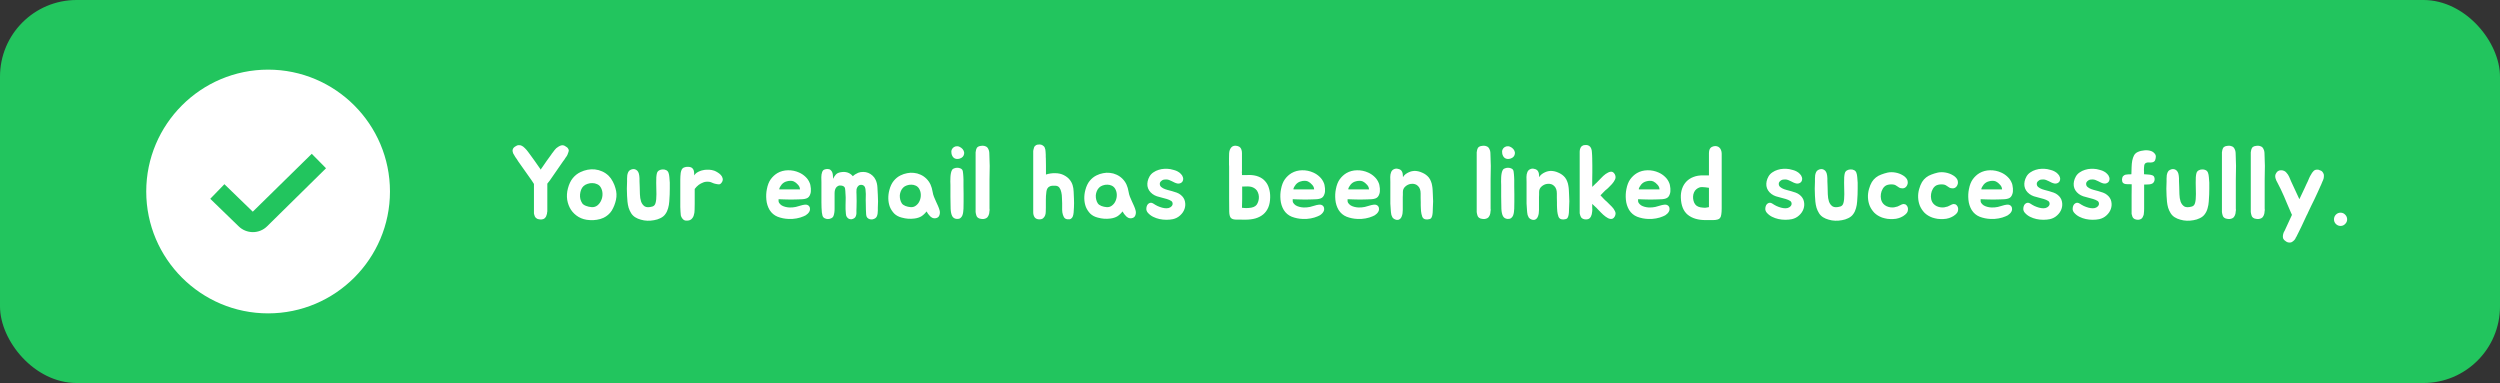 <svg xmlns="http://www.w3.org/2000/svg" width="359" height="55" viewBox="0 0 359 55" fill="none"><rect x="0" y="0" width="359" height="55" fill="#333333" stroke="none"/><rect width="359" height="55" rx="11" fill="#22C55E"></rect><g clip-path="url(#clip0_8437_1236)"><path d="M38.5 10C28.85 10 21 17.85 21 27.5C21 37.15 28.85 45 38.5 45C48.15 45 56 37.15 56 27.5C56 17.85 48.15 10 38.5 10ZM38.367 32.486C37.803 33.05 37.061 33.332 36.315 33.332C35.57 33.332 34.821 33.047 34.25 32.479L30.193 28.547L32.225 26.451L36.298 30.399L44.769 22.085L46.817 24.163L38.367 32.486Z" fill="white"></path></g><path d="M81.67 21.525C81.68 21.575 81.68 21.625 81.67 21.675C81.67 21.725 81.655 21.78 81.625 21.84C81.585 21.98 81.54 22.105 81.49 22.215C81.43 22.355 81.355 22.475 81.265 22.575C81.225 22.635 81.185 22.695 81.145 22.755C81.115 22.805 81.085 22.855 81.055 22.905L80.86 23.16L78.94 25.935L78.595 26.37V30.36C78.575 30.41 78.565 30.46 78.565 30.51C78.565 30.56 78.56 30.615 78.55 30.675C78.53 30.725 78.515 30.775 78.505 30.825C78.495 30.865 78.48 30.91 78.46 30.96C78.44 31 78.43 31.03 78.43 31.05C78.42 31.07 78.41 31.085 78.4 31.095C78.4 31.105 78.395 31.12 78.385 31.14C78.325 31.24 78.24 31.33 78.13 31.41C77.91 31.52 77.66 31.545 77.38 31.485C77.22 31.465 77.1 31.415 77.02 31.335C76.97 31.305 76.93 31.27 76.9 31.23C76.87 31.19 76.84 31.145 76.81 31.095C76.79 31.035 76.77 30.98 76.75 30.93C76.73 30.88 76.715 30.83 76.705 30.78C76.685 30.73 76.675 30.685 76.675 30.645C76.675 30.595 76.675 30.55 76.675 30.51V26.415L76.345 25.905L74.395 23.145L74.23 22.875C74.17 22.785 74.095 22.68 74.005 22.56C73.925 22.45 73.855 22.33 73.795 22.2C73.755 22.14 73.72 22.08 73.69 22.02C73.67 21.95 73.65 21.88 73.63 21.81C73.6 21.71 73.595 21.61 73.615 21.51C73.645 21.38 73.705 21.27 73.795 21.18C73.895 21.09 74 21.02 74.11 20.97C74.25 20.87 74.41 20.83 74.59 20.85C74.7 20.85 74.795 20.87 74.875 20.91C74.955 20.95 75.035 20.995 75.115 21.045C75.205 21.115 75.29 21.19 75.37 21.27C75.46 21.35 75.54 21.435 75.61 21.525C75.69 21.625 75.765 21.72 75.835 21.81C75.905 21.89 75.975 21.985 76.045 22.095L76.09 22.155C76.33 22.475 76.555 22.785 76.765 23.085C76.975 23.375 77.195 23.69 77.425 24.03C77.445 24.05 77.475 24.09 77.515 24.15C77.555 24.21 77.6 24.28 77.65 24.36C77.69 24.29 77.725 24.23 77.755 24.18C77.795 24.12 77.825 24.08 77.845 24.06C78.075 23.72 78.295 23.4 78.505 23.1C78.715 22.8 78.94 22.49 79.18 22.17L79.21 22.11C79.29 22.02 79.36 21.93 79.42 21.84C79.49 21.74 79.565 21.64 79.645 21.54C79.775 21.36 79.95 21.205 80.17 21.075C80.33 20.965 80.495 20.895 80.665 20.865C80.855 20.845 81.02 20.885 81.16 20.985C81.22 21.025 81.275 21.06 81.325 21.09C81.385 21.12 81.435 21.155 81.475 21.195C81.555 21.285 81.62 21.395 81.67 21.525ZM83.34 24.72C83.67 24.56 84.015 24.445 84.375 24.375C84.735 24.305 85.09 24.29 85.44 24.33C85.8 24.37 86.145 24.465 86.475 24.615C86.815 24.765 87.125 24.975 87.405 25.245C87.635 25.475 87.835 25.755 88.005 26.085C88.175 26.405 88.3 26.72 88.38 27.03C88.55 27.58 88.575 28.135 88.455 28.695C88.335 29.255 88.13 29.775 87.84 30.255C87.7 30.475 87.525 30.675 87.315 30.855C87.115 31.025 86.9 31.165 86.67 31.275C86.37 31.415 86.045 31.51 85.695 31.56C85.345 31.62 85.005 31.635 84.675 31.605C84.075 31.575 83.545 31.425 83.085 31.155C82.635 30.885 82.27 30.54 81.99 30.12C81.72 29.7 81.54 29.225 81.45 28.695C81.37 28.155 81.405 27.605 81.555 27.045C81.715 26.445 81.945 25.96 82.245 25.59C82.555 25.21 82.92 24.92 83.34 24.72ZM83.79 26.73C83.64 26.87 83.525 27.045 83.445 27.255C83.365 27.465 83.315 27.685 83.295 27.915C83.275 28.135 83.29 28.36 83.34 28.59C83.4 28.81 83.49 29.01 83.61 29.19C83.71 29.34 83.89 29.465 84.15 29.565C84.41 29.665 84.68 29.725 84.96 29.745C85.28 29.765 85.56 29.68 85.8 29.49C86.04 29.29 86.22 29.045 86.34 28.755C86.47 28.465 86.53 28.15 86.52 27.81C86.51 27.47 86.42 27.16 86.25 26.88C86.13 26.68 85.96 26.535 85.74 26.445C85.53 26.345 85.305 26.295 85.065 26.295C84.835 26.285 84.605 26.32 84.375 26.4C84.145 26.47 83.95 26.58 83.79 26.73ZM96.167 27.93C96.147 28.26 96.127 28.595 96.107 28.935C96.087 29.265 96.032 29.585 95.942 29.895C95.862 30.205 95.732 30.485 95.552 30.735C95.382 30.985 95.137 31.185 94.817 31.335C94.537 31.475 94.237 31.57 93.917 31.62C93.597 31.68 93.277 31.705 92.957 31.695C92.637 31.685 92.327 31.635 92.027 31.545C91.727 31.465 91.457 31.35 91.217 31.2C90.977 31.05 90.782 30.855 90.632 30.615C90.482 30.375 90.362 30.115 90.272 29.835C90.192 29.555 90.137 29.265 90.107 28.965C90.077 28.665 90.057 28.385 90.047 28.125C90.007 27.435 90.007 26.755 90.047 26.085C90.047 25.955 90.047 25.81 90.047 25.65C90.047 25.48 90.057 25.315 90.077 25.155C90.107 24.995 90.152 24.85 90.212 24.72C90.272 24.58 90.372 24.475 90.512 24.405C90.812 24.245 91.087 24.235 91.337 24.375C91.597 24.515 91.752 24.805 91.802 25.245C91.832 25.475 91.842 25.73 91.832 26.01C91.832 26.29 91.842 26.545 91.862 26.775C91.872 27.115 91.882 27.485 91.892 27.885C91.902 28.275 91.957 28.625 92.057 28.935C92.167 29.245 92.342 29.48 92.582 29.64C92.832 29.79 93.202 29.795 93.692 29.655C93.922 29.585 94.072 29.41 94.142 29.13C94.222 28.85 94.262 28.435 94.262 27.885C94.262 27.645 94.257 27.38 94.247 27.09C94.237 26.8 94.232 26.515 94.232 26.235C94.232 25.945 94.237 25.68 94.247 25.44C94.267 25.19 94.297 25 94.337 24.87C94.387 24.69 94.492 24.555 94.652 24.465C94.812 24.375 94.982 24.33 95.162 24.33C95.342 24.32 95.512 24.355 95.672 24.435C95.832 24.515 95.942 24.645 96.002 24.825C96.062 24.985 96.102 25.19 96.122 25.44C96.152 25.68 96.172 25.945 96.182 26.235C96.192 26.515 96.192 26.805 96.182 27.105C96.182 27.395 96.177 27.67 96.167 27.93ZM97.69 26.19C97.69 26.07 97.69 25.935 97.69 25.785C97.69 25.625 97.695 25.465 97.705 25.305C97.715 25.135 97.73 24.975 97.75 24.825C97.78 24.665 97.82 24.525 97.87 24.405C97.95 24.225 98.075 24.105 98.245 24.045C98.415 23.975 98.6 23.945 98.8 23.955C99.01 23.955 99.175 23.99 99.295 24.06C99.415 24.13 99.505 24.225 99.565 24.345C99.625 24.455 99.66 24.585 99.67 24.735C99.69 24.875 99.7 25.025 99.7 25.185C99.79 25.025 99.91 24.895 100.06 24.795C100.22 24.695 100.38 24.615 100.54 24.555C100.7 24.495 100.845 24.455 100.975 24.435C101.105 24.405 101.18 24.39 101.2 24.39C101.45 24.37 101.675 24.365 101.875 24.375C102.085 24.385 102.315 24.43 102.565 24.51C102.725 24.57 102.89 24.655 103.06 24.765C103.23 24.865 103.38 24.985 103.51 25.125C103.64 25.265 103.725 25.42 103.765 25.59C103.815 25.75 103.795 25.92 103.705 26.1C103.565 26.35 103.41 26.475 103.24 26.475C103.07 26.465 102.885 26.435 102.685 26.385C102.575 26.365 102.445 26.32 102.295 26.25C102.145 26.18 102.015 26.135 101.905 26.115C101.565 26.065 101.265 26.09 101.005 26.19C100.745 26.29 100.52 26.41 100.33 26.55C100.11 26.72 99.92 26.915 99.76 27.135V29.295C99.76 29.565 99.755 29.845 99.745 30.135C99.745 30.425 99.705 30.69 99.625 30.93C99.555 31.16 99.43 31.35 99.25 31.5C99.08 31.64 98.83 31.7 98.5 31.68C98.32 31.67 98.16 31.585 98.02 31.425C97.88 31.255 97.795 31.09 97.765 30.93C97.745 30.78 97.73 30.6 97.72 30.39C97.71 30.18 97.7 29.96 97.69 29.73C97.69 29.5 97.69 29.27 97.69 29.04C97.69 28.8 97.69 28.58 97.69 28.38V26.19ZM115.239 29.445C115.359 29.415 115.479 29.395 115.599 29.385C115.729 29.375 115.844 29.39 115.944 29.43C116.054 29.47 116.144 29.54 116.214 29.64C116.284 29.73 116.319 29.86 116.319 30.03C116.319 30.15 116.289 30.265 116.229 30.375C116.169 30.485 116.094 30.585 116.004 30.675C115.914 30.765 115.814 30.845 115.704 30.915C115.594 30.975 115.489 31.025 115.389 31.065C115.099 31.195 114.764 31.295 114.384 31.365C114.014 31.435 113.629 31.46 113.229 31.44C112.689 31.42 112.169 31.315 111.669 31.125C111.179 30.925 110.794 30.6 110.514 30.15C110.254 29.71 110.099 29.22 110.049 28.68C109.999 28.14 110.024 27.63 110.124 27.15C110.234 26.57 110.419 26.1 110.679 25.74C110.949 25.37 111.269 25.075 111.639 24.855C112.089 24.595 112.594 24.46 113.154 24.45C113.714 24.44 114.249 24.55 114.759 24.78C115.099 24.93 115.404 25.135 115.674 25.395C115.944 25.645 116.149 25.95 116.289 26.31C116.329 26.4 116.359 26.51 116.379 26.64C116.409 26.77 116.429 26.91 116.439 27.06C116.449 27.2 116.449 27.34 116.439 27.48C116.429 27.62 116.404 27.745 116.364 27.855C116.304 28.035 116.229 28.175 116.139 28.275C116.049 28.375 115.934 28.45 115.794 28.5C115.654 28.55 115.484 28.585 115.284 28.605C115.094 28.615 114.864 28.625 114.594 28.635C114.354 28.645 114.129 28.65 113.919 28.65C113.709 28.65 113.494 28.65 113.274 28.65C113.054 28.64 112.824 28.635 112.584 28.635C112.354 28.625 112.094 28.615 111.804 28.605C111.774 28.805 111.799 28.98 111.879 29.13C111.969 29.27 112.089 29.39 112.239 29.49C112.389 29.58 112.559 29.65 112.749 29.7C112.939 29.75 113.124 29.78 113.304 29.79C113.644 29.81 113.969 29.785 114.279 29.715C114.589 29.635 114.909 29.545 115.239 29.445ZM114.594 26.535C114.404 26.315 114.204 26.155 113.994 26.055C113.834 25.985 113.664 25.955 113.484 25.965C113.314 25.965 113.149 25.99 112.989 26.04C112.699 26.11 112.454 26.26 112.254 26.49C112.234 26.51 112.199 26.56 112.149 26.64C112.099 26.71 112.049 26.785 111.999 26.865C111.959 26.945 111.929 27.02 111.909 27.09C111.889 27.16 111.899 27.195 111.939 27.195H114.879C114.869 27.055 114.844 26.94 114.804 26.85C114.764 26.75 114.694 26.645 114.594 26.535ZM126.057 28.005C126.077 28.325 126.087 28.63 126.087 28.92C126.087 29.2 126.077 29.5 126.057 29.82C126.057 29.94 126.057 30.075 126.057 30.225C126.057 30.375 126.047 30.52 126.027 30.66C126.007 30.8 125.972 30.93 125.922 31.05C125.872 31.17 125.797 31.265 125.697 31.335C125.577 31.415 125.442 31.47 125.292 31.5C125.142 31.52 125.002 31.51 124.872 31.47C124.742 31.43 124.627 31.355 124.527 31.245C124.437 31.135 124.387 30.98 124.377 30.78C124.347 30.32 124.332 29.86 124.332 29.4C124.332 29.17 124.327 28.95 124.317 28.74C124.317 28.53 124.322 28.235 124.332 27.855C124.332 27.665 124.317 27.45 124.287 27.21C124.257 26.96 124.182 26.785 124.062 26.685C123.972 26.605 123.872 26.56 123.762 26.55C123.652 26.53 123.542 26.54 123.432 26.58C123.332 26.62 123.242 26.695 123.162 26.805C123.082 26.905 123.027 27.035 122.997 27.195C122.997 27.325 122.992 27.46 122.982 27.6C122.982 27.73 122.987 27.855 122.997 27.975C123.007 28.295 123.012 28.6 123.012 28.89C123.012 29.17 123.007 29.47 122.997 29.79C122.987 29.92 122.982 30.06 122.982 30.21C122.992 30.36 122.992 30.51 122.982 30.66C122.972 30.8 122.942 30.93 122.892 31.05C122.852 31.17 122.777 31.265 122.667 31.335C122.547 31.415 122.417 31.465 122.277 31.485C122.147 31.495 122.022 31.475 121.902 31.425C121.792 31.365 121.692 31.275 121.602 31.155C121.522 31.035 121.477 30.875 121.467 30.675C121.447 30.445 121.432 30.235 121.422 30.045C121.422 29.845 121.422 29.635 121.422 29.415C121.422 29.185 121.427 28.95 121.437 28.71C121.447 28.46 121.442 28.22 121.422 27.99C121.422 27.92 121.417 27.84 121.407 27.75C121.407 27.65 121.402 27.55 121.392 27.45C121.392 27.35 121.382 27.255 121.362 27.165C121.352 27.065 121.332 26.985 121.302 26.925C121.222 26.785 121.077 26.695 120.867 26.655C120.667 26.615 120.497 26.63 120.357 26.7C120.217 26.77 120.112 26.86 120.042 26.97C119.972 27.08 119.922 27.2 119.892 27.33C119.862 27.46 119.847 27.6 119.847 27.75C119.847 27.89 119.847 28.025 119.847 28.155C119.847 28.805 119.847 29.37 119.847 29.85C119.857 30.32 119.807 30.7 119.697 30.99C119.647 31.14 119.542 31.255 119.382 31.335C119.232 31.415 119.067 31.455 118.887 31.455C118.717 31.455 118.557 31.415 118.407 31.335C118.257 31.255 118.157 31.13 118.107 30.96C118.077 30.85 118.047 30.695 118.017 30.495C117.997 30.285 117.982 30.055 117.972 29.805C117.962 29.555 117.957 29.305 117.957 29.055C117.957 28.795 117.957 28.56 117.957 28.35V26.19C117.947 25.96 117.942 25.71 117.942 25.44C117.942 25.17 117.982 24.925 118.062 24.705C118.132 24.515 118.242 24.395 118.392 24.345C118.542 24.285 118.697 24.26 118.857 24.27C119.037 24.27 119.177 24.32 119.277 24.42C119.387 24.51 119.467 24.625 119.517 24.765C119.567 24.895 119.597 25.045 119.607 25.215C119.617 25.375 119.627 25.53 119.637 25.68C119.747 25.43 119.877 25.225 120.027 25.065C120.187 24.895 120.412 24.785 120.702 24.735C121.442 24.595 122.032 24.785 122.472 25.305C122.672 25.105 122.927 24.94 123.237 24.81C123.477 24.72 123.722 24.68 123.972 24.69C124.222 24.69 124.457 24.735 124.677 24.825C124.907 24.915 125.112 25.045 125.292 25.215C125.482 25.385 125.632 25.59 125.742 25.83C125.892 26.15 125.977 26.505 125.997 26.895C126.017 27.285 126.037 27.655 126.057 28.005ZM129.318 25.185C129.618 25.035 129.933 24.93 130.263 24.87C130.593 24.8 130.918 24.785 131.238 24.825C131.568 24.855 131.883 24.94 132.183 25.08C132.483 25.21 132.763 25.4 133.023 25.65C133.283 25.91 133.483 26.195 133.623 26.505C133.763 26.815 133.863 27.16 133.923 27.54C133.963 27.8 134.028 28.04 134.118 28.26C134.208 28.48 134.303 28.7 134.403 28.92C134.513 29.14 134.613 29.36 134.703 29.58C134.803 29.8 134.883 30.03 134.943 30.27C134.993 30.5 134.973 30.725 134.883 30.945C134.803 31.155 134.633 31.285 134.373 31.335C134.223 31.365 134.078 31.355 133.938 31.305C133.808 31.245 133.688 31.165 133.578 31.065C133.468 30.955 133.368 30.84 133.278 30.72C133.198 30.59 133.123 30.47 133.053 30.36C132.823 30.66 132.573 30.895 132.303 31.065C132.033 31.225 131.708 31.33 131.328 31.38C131.008 31.42 130.703 31.43 130.413 31.41C130.123 31.39 129.813 31.335 129.483 31.245C129.053 31.135 128.698 30.945 128.418 30.675C128.148 30.395 127.938 30.075 127.788 29.715C127.648 29.345 127.573 28.95 127.563 28.53C127.553 28.11 127.603 27.695 127.713 27.285C127.853 26.745 128.063 26.305 128.343 25.965C128.623 25.625 128.948 25.365 129.318 25.185ZM129.693 26.94C129.553 27.08 129.443 27.245 129.363 27.435C129.283 27.625 129.233 27.825 129.213 28.035C129.203 28.245 129.223 28.455 129.273 28.665C129.323 28.875 129.403 29.06 129.513 29.22C129.613 29.36 129.783 29.48 130.023 29.58C130.263 29.67 130.513 29.725 130.773 29.745C131.073 29.765 131.333 29.685 131.553 29.505C131.783 29.325 131.953 29.1 132.063 28.83C132.183 28.55 132.238 28.255 132.228 27.945C132.218 27.625 132.133 27.335 131.973 27.075C131.853 26.885 131.693 26.745 131.493 26.655C131.303 26.565 131.098 26.52 130.878 26.52C130.658 26.51 130.438 26.545 130.218 26.625C130.008 26.695 129.833 26.8 129.693 26.94ZM138.357 25.815C138.357 26.095 138.357 26.41 138.357 26.76C138.367 27.11 138.372 27.475 138.372 27.855C138.372 28.225 138.372 28.595 138.372 28.965C138.372 29.325 138.367 29.66 138.357 29.97C138.347 30.12 138.332 30.285 138.312 30.465C138.292 30.635 138.252 30.795 138.192 30.945C138.132 31.095 138.037 31.22 137.907 31.32C137.787 31.41 137.622 31.45 137.412 31.44C137.102 31.42 136.877 31.285 136.737 31.035C136.607 30.785 136.532 30.435 136.512 29.985C136.512 29.755 136.507 29.49 136.497 29.19C136.497 28.89 136.492 28.585 136.482 28.275C136.482 27.965 136.482 27.665 136.482 27.375C136.482 27.075 136.482 26.805 136.482 26.565C136.482 26.425 136.477 26.255 136.467 26.055C136.467 25.855 136.472 25.65 136.482 25.44C136.492 25.23 136.517 25.03 136.557 24.84C136.597 24.64 136.662 24.475 136.752 24.345C136.822 24.265 136.922 24.205 137.052 24.165C137.182 24.115 137.317 24.09 137.457 24.09C137.607 24.09 137.747 24.115 137.877 24.165C138.017 24.215 138.117 24.285 138.177 24.375C138.217 24.435 138.247 24.52 138.267 24.63C138.287 24.74 138.302 24.865 138.312 25.005C138.332 25.135 138.342 25.275 138.342 25.425C138.352 25.565 138.357 25.695 138.357 25.815ZM137.787 22.785C137.477 22.865 137.217 22.835 137.007 22.695C136.807 22.545 136.682 22.325 136.632 22.035C136.592 21.825 136.607 21.64 136.677 21.48C136.747 21.32 136.852 21.2 136.992 21.12C137.132 21.03 137.292 20.99 137.472 21C137.652 21.01 137.832 21.08 138.012 21.21C138.182 21.33 138.302 21.47 138.372 21.63C138.452 21.79 138.477 21.945 138.447 22.095C138.427 22.245 138.362 22.385 138.252 22.515C138.142 22.635 137.987 22.725 137.787 22.785ZM142.093 30.3C142.083 30.35 142.073 30.4 142.063 30.45C142.063 30.49 142.063 30.535 142.063 30.585L141.973 30.9C141.953 30.94 141.938 30.965 141.928 30.975L141.883 31.065C141.833 31.175 141.743 31.265 141.613 31.335C141.373 31.455 141.118 31.485 140.848 31.425C140.678 31.405 140.543 31.355 140.443 31.275C140.343 31.205 140.273 31.12 140.233 31.02C140.193 30.92 140.163 30.82 140.143 30.72C140.113 30.62 140.098 30.53 140.098 30.45V22.05C140.098 21.98 140.098 21.92 140.098 21.87C140.108 21.81 140.118 21.755 140.128 21.705C140.138 21.635 140.148 21.575 140.158 21.525C140.178 21.475 140.198 21.42 140.218 21.36C140.248 21.26 140.303 21.18 140.383 21.12C140.503 21.03 140.618 20.98 140.728 20.97C140.798 20.95 140.863 20.94 140.923 20.94C140.983 20.93 141.053 20.925 141.133 20.925C141.273 20.925 141.433 20.965 141.613 21.045C141.753 21.125 141.853 21.235 141.913 21.375C142.013 21.575 142.063 21.76 142.063 21.93C142.073 22.03 142.078 22.18 142.078 22.38C142.088 22.58 142.093 22.73 142.093 22.83V22.89C142.113 23.21 142.123 23.52 142.123 23.82C142.123 24.11 142.118 24.43 142.108 24.78C142.108 25.12 142.103 25.45 142.093 25.77C142.093 26.08 142.093 26.39 142.093 26.7V29.85C142.093 29.89 142.093 29.93 142.093 29.97C142.103 30 142.108 30.035 142.108 30.075C142.108 30.175 142.103 30.25 142.093 30.3ZM154.22 28.545C154.23 28.745 154.235 28.955 154.235 29.175C154.235 29.385 154.23 29.58 154.22 29.76C154.21 30.03 154.195 30.28 154.175 30.51C154.155 30.73 154.115 30.92 154.055 31.08C153.995 31.23 153.9 31.345 153.77 31.425C153.65 31.495 153.48 31.515 153.26 31.485C153.03 31.455 152.865 31.345 152.765 31.155C152.665 30.965 152.595 30.75 152.555 30.51C152.525 30.26 152.515 30.01 152.525 29.76C152.535 29.51 152.535 29.315 152.525 29.175C152.515 28.955 152.505 28.705 152.495 28.425C152.495 28.135 152.465 27.865 152.405 27.615C152.355 27.355 152.265 27.135 152.135 26.955C152.005 26.775 151.81 26.68 151.55 26.67C151.22 26.65 150.965 26.675 150.785 26.745C150.615 26.815 150.49 26.92 150.41 27.06C150.33 27.19 150.28 27.35 150.26 27.54C150.25 27.73 150.23 27.935 150.2 28.155L150.185 28.74V29.835C150.185 30.015 150.18 30.205 150.17 30.405C150.17 30.595 150.14 30.77 150.08 30.93C150.02 31.09 149.925 31.225 149.795 31.335C149.675 31.445 149.495 31.5 149.255 31.5C148.955 31.5 148.73 31.405 148.58 31.215C148.44 31.015 148.37 30.77 148.37 30.48V21.855C148.37 21.795 148.37 21.74 148.37 21.69C148.38 21.63 148.39 21.57 148.4 21.51C148.42 21.45 148.435 21.395 148.445 21.345C148.455 21.285 148.47 21.23 148.49 21.18C148.52 21.08 148.57 21.005 148.64 20.955C148.69 20.905 148.74 20.865 148.79 20.835C148.84 20.805 148.895 20.785 148.955 20.775C149.005 20.765 149.06 20.76 149.12 20.76C149.18 20.75 149.24 20.745 149.3 20.745C149.45 20.745 149.595 20.79 149.735 20.88C149.795 20.92 149.85 20.965 149.9 21.015C149.95 21.055 149.99 21.115 150.02 21.195C150.1 21.385 150.14 21.565 150.14 21.735C150.15 21.785 150.155 21.86 150.155 21.96C150.165 22.05 150.17 22.145 150.17 22.245C150.17 22.345 150.17 22.445 150.17 22.545C150.18 22.635 150.185 22.705 150.185 22.755V22.83C150.195 23.15 150.2 23.475 150.2 23.805C150.2 24.135 150.2 24.47 150.2 24.81V25.065C150.62 24.925 151.06 24.86 151.52 24.87C151.98 24.87 152.39 24.96 152.75 25.14C153.12 25.33 153.4 25.545 153.59 25.785C153.79 26.025 153.935 26.29 154.025 26.58C154.115 26.87 154.165 27.18 154.175 27.51C154.195 27.84 154.21 28.185 154.22 28.545ZM157.461 25.185C157.761 25.035 158.076 24.93 158.406 24.87C158.736 24.8 159.061 24.785 159.381 24.825C159.711 24.855 160.026 24.94 160.326 25.08C160.626 25.21 160.906 25.4 161.166 25.65C161.426 25.91 161.626 26.195 161.766 26.505C161.906 26.815 162.006 27.16 162.066 27.54C162.106 27.8 162.171 28.04 162.261 28.26C162.351 28.48 162.446 28.7 162.546 28.92C162.656 29.14 162.756 29.36 162.846 29.58C162.946 29.8 163.026 30.03 163.086 30.27C163.136 30.5 163.116 30.725 163.026 30.945C162.946 31.155 162.776 31.285 162.516 31.335C162.366 31.365 162.221 31.355 162.081 31.305C161.951 31.245 161.831 31.165 161.721 31.065C161.611 30.955 161.511 30.84 161.421 30.72C161.341 30.59 161.266 30.47 161.196 30.36C160.966 30.66 160.716 30.895 160.446 31.065C160.176 31.225 159.851 31.33 159.471 31.38C159.151 31.42 158.846 31.43 158.556 31.41C158.266 31.39 157.956 31.335 157.626 31.245C157.196 31.135 156.841 30.945 156.561 30.675C156.291 30.395 156.081 30.075 155.931 29.715C155.791 29.345 155.716 28.95 155.706 28.53C155.696 28.11 155.746 27.695 155.856 27.285C155.996 26.745 156.206 26.305 156.486 25.965C156.766 25.625 157.091 25.365 157.461 25.185ZM157.836 26.94C157.696 27.08 157.586 27.245 157.506 27.435C157.426 27.625 157.376 27.825 157.356 28.035C157.346 28.245 157.366 28.455 157.416 28.665C157.466 28.875 157.546 29.06 157.656 29.22C157.756 29.36 157.926 29.48 158.166 29.58C158.406 29.67 158.656 29.725 158.916 29.745C159.216 29.765 159.476 29.685 159.696 29.505C159.926 29.325 160.096 29.1 160.206 28.83C160.326 28.55 160.381 28.255 160.371 27.945C160.361 27.625 160.276 27.335 160.116 27.075C159.996 26.885 159.836 26.745 159.636 26.655C159.446 26.565 159.241 26.52 159.021 26.52C158.801 26.51 158.581 26.545 158.361 26.625C158.151 26.695 157.976 26.8 157.836 26.94ZM168.195 28.86C168.005 28.74 167.79 28.645 167.55 28.575C167.32 28.505 167.08 28.44 166.83 28.38C166.59 28.32 166.355 28.255 166.125 28.185C165.895 28.105 165.685 27.995 165.495 27.855C165.085 27.545 164.845 27.165 164.775 26.715C164.715 26.255 164.815 25.795 165.075 25.335C165.215 25.095 165.4 24.9 165.63 24.75C165.86 24.59 166.11 24.47 166.38 24.39C166.66 24.3 166.945 24.25 167.235 24.24C167.525 24.23 167.8 24.245 168.06 24.285C168.23 24.315 168.41 24.36 168.6 24.42C168.79 24.47 168.965 24.54 169.125 24.63C169.295 24.72 169.445 24.835 169.575 24.975C169.715 25.105 169.815 25.27 169.875 25.47C169.915 25.6 169.92 25.725 169.89 25.845C169.87 25.965 169.82 26.065 169.74 26.145C169.67 26.225 169.575 26.285 169.455 26.325C169.345 26.365 169.225 26.375 169.095 26.355C168.945 26.325 168.805 26.28 168.675 26.22C168.545 26.16 168.415 26.095 168.285 26.025C168.155 25.955 168.02 25.895 167.88 25.845C167.75 25.795 167.61 25.77 167.46 25.77C167.23 25.76 167.04 25.8 166.89 25.89C166.74 25.98 166.635 26.09 166.575 26.22C166.525 26.35 166.53 26.49 166.59 26.64C166.66 26.79 166.8 26.92 167.01 27.03C167.2 27.13 167.41 27.21 167.64 27.27C167.87 27.33 168.095 27.39 168.315 27.45C168.545 27.51 168.765 27.58 168.975 27.66C169.195 27.74 169.39 27.85 169.56 27.99C169.89 28.26 170.09 28.575 170.16 28.935C170.24 29.295 170.22 29.65 170.1 30C169.98 30.35 169.77 30.66 169.47 30.93C169.18 31.2 168.835 31.38 168.435 31.47C168.145 31.53 167.83 31.56 167.49 31.56C167.16 31.56 166.83 31.525 166.5 31.455C166.18 31.385 165.87 31.275 165.57 31.125C165.28 30.975 165.035 30.785 164.835 30.555C164.695 30.395 164.62 30.215 164.61 30.015C164.61 29.805 164.65 29.625 164.73 29.475C164.82 29.315 164.945 29.205 165.105 29.145C165.265 29.085 165.445 29.12 165.645 29.25C165.805 29.36 165.995 29.47 166.215 29.58C166.435 29.68 166.655 29.76 166.875 29.82C167.095 29.88 167.305 29.91 167.505 29.91C167.715 29.91 167.895 29.865 168.045 29.775C168.265 29.635 168.38 29.475 168.39 29.295C168.4 29.105 168.335 28.96 168.195 28.86ZM176.501 22.02C176.521 21.66 176.631 21.37 176.831 21.15C177.041 20.93 177.336 20.87 177.716 20.97C177.896 21.02 178.026 21.095 178.106 21.195C178.196 21.295 178.256 21.415 178.286 21.555C178.326 21.685 178.346 21.83 178.346 21.99C178.346 22.14 178.346 22.29 178.346 22.44V24.51C178.336 24.59 178.331 24.67 178.331 24.75C178.341 24.82 178.346 24.885 178.346 24.945V25.14H178.721C178.831 25.14 178.936 25.14 179.036 25.14C179.146 25.14 179.241 25.135 179.321 25.125C179.871 25.125 180.341 25.205 180.731 25.365C181.131 25.525 181.451 25.75 181.691 26.04C181.941 26.32 182.121 26.66 182.231 27.06C182.351 27.45 182.406 27.88 182.396 28.35C182.386 28.91 182.296 29.39 182.126 29.79C181.956 30.19 181.716 30.52 181.406 30.78C181.096 31.04 180.721 31.235 180.281 31.365C179.851 31.485 179.366 31.545 178.826 31.545C178.206 31.545 177.736 31.54 177.416 31.53C177.096 31.52 176.866 31.43 176.726 31.26C176.596 31.09 176.526 30.795 176.516 30.375C176.506 29.955 176.501 29.34 176.501 28.53C176.501 27.75 176.501 26.98 176.501 26.22C176.511 25.46 176.511 24.695 176.501 23.925C176.501 23.825 176.496 23.72 176.486 23.61C176.486 23.5 176.486 23.375 176.486 23.235C176.486 23.095 176.486 22.93 176.486 22.74C176.486 22.54 176.491 22.3 176.501 22.02ZM179.306 29.865C179.856 29.835 180.236 29.685 180.446 29.415C180.556 29.265 180.641 29.085 180.701 28.875C180.761 28.665 180.786 28.455 180.776 28.245C180.766 28.035 180.721 27.835 180.641 27.645C180.571 27.445 180.456 27.28 180.296 27.15C180.156 27.03 180.016 26.945 179.876 26.895C179.736 26.835 179.591 26.8 179.441 26.79C179.291 26.77 179.131 26.765 178.961 26.775C178.791 26.775 178.596 26.78 178.376 26.79V28.59L178.346 29.835C178.446 29.845 178.551 29.855 178.661 29.865C178.851 29.885 179.066 29.885 179.306 29.865ZM189.071 29.445C189.191 29.415 189.311 29.395 189.431 29.385C189.561 29.375 189.676 29.39 189.776 29.43C189.886 29.47 189.976 29.54 190.046 29.64C190.116 29.73 190.151 29.86 190.151 30.03C190.151 30.15 190.121 30.265 190.061 30.375C190.001 30.485 189.926 30.585 189.836 30.675C189.746 30.765 189.646 30.845 189.536 30.915C189.426 30.975 189.321 31.025 189.221 31.065C188.931 31.195 188.596 31.295 188.216 31.365C187.846 31.435 187.461 31.46 187.061 31.44C186.521 31.42 186.001 31.315 185.501 31.125C185.011 30.925 184.626 30.6 184.346 30.15C184.086 29.71 183.931 29.22 183.881 28.68C183.831 28.14 183.856 27.63 183.956 27.15C184.066 26.57 184.251 26.1 184.511 25.74C184.781 25.37 185.101 25.075 185.471 24.855C185.921 24.595 186.426 24.46 186.986 24.45C187.546 24.44 188.081 24.55 188.591 24.78C188.931 24.93 189.236 25.135 189.506 25.395C189.776 25.645 189.981 25.95 190.121 26.31C190.161 26.4 190.191 26.51 190.211 26.64C190.241 26.77 190.261 26.91 190.271 27.06C190.281 27.2 190.281 27.34 190.271 27.48C190.261 27.62 190.236 27.745 190.196 27.855C190.136 28.035 190.061 28.175 189.971 28.275C189.881 28.375 189.766 28.45 189.626 28.5C189.486 28.55 189.316 28.585 189.116 28.605C188.926 28.615 188.696 28.625 188.426 28.635C188.186 28.645 187.961 28.65 187.751 28.65C187.541 28.65 187.326 28.65 187.106 28.65C186.886 28.64 186.656 28.635 186.416 28.635C186.186 28.625 185.926 28.615 185.636 28.605C185.606 28.805 185.631 28.98 185.711 29.13C185.801 29.27 185.921 29.39 186.071 29.49C186.221 29.58 186.391 29.65 186.581 29.7C186.771 29.75 186.956 29.78 187.136 29.79C187.476 29.81 187.801 29.785 188.111 29.715C188.421 29.635 188.741 29.545 189.071 29.445ZM188.426 26.535C188.236 26.315 188.036 26.155 187.826 26.055C187.666 25.985 187.496 25.955 187.316 25.965C187.146 25.965 186.981 25.99 186.821 26.04C186.531 26.11 186.286 26.26 186.086 26.49C186.066 26.51 186.031 26.56 185.981 26.64C185.931 26.71 185.881 26.785 185.831 26.865C185.791 26.945 185.761 27.02 185.741 27.09C185.721 27.16 185.731 27.195 185.771 27.195H188.711C188.701 27.055 188.676 26.94 188.636 26.85C188.596 26.75 188.526 26.645 188.426 26.535ZM196.949 29.445C197.069 29.415 197.189 29.395 197.309 29.385C197.439 29.375 197.554 29.39 197.654 29.43C197.764 29.47 197.854 29.54 197.924 29.64C197.994 29.73 198.029 29.86 198.029 30.03C198.029 30.15 197.999 30.265 197.939 30.375C197.879 30.485 197.804 30.585 197.714 30.675C197.624 30.765 197.524 30.845 197.414 30.915C197.304 30.975 197.199 31.025 197.099 31.065C196.809 31.195 196.474 31.295 196.094 31.365C195.724 31.435 195.339 31.46 194.939 31.44C194.399 31.42 193.879 31.315 193.379 31.125C192.889 30.925 192.504 30.6 192.224 30.15C191.964 29.71 191.809 29.22 191.759 28.68C191.709 28.14 191.734 27.63 191.834 27.15C191.944 26.57 192.129 26.1 192.389 25.74C192.659 25.37 192.979 25.075 193.349 24.855C193.799 24.595 194.304 24.46 194.864 24.45C195.424 24.44 195.959 24.55 196.469 24.78C196.809 24.93 197.114 25.135 197.384 25.395C197.654 25.645 197.859 25.95 197.999 26.31C198.039 26.4 198.069 26.51 198.089 26.64C198.119 26.77 198.139 26.91 198.149 27.06C198.159 27.2 198.159 27.34 198.149 27.48C198.139 27.62 198.114 27.745 198.074 27.855C198.014 28.035 197.939 28.175 197.849 28.275C197.759 28.375 197.644 28.45 197.504 28.5C197.364 28.55 197.194 28.585 196.994 28.605C196.804 28.615 196.574 28.625 196.304 28.635C196.064 28.645 195.839 28.65 195.629 28.65C195.419 28.65 195.204 28.65 194.984 28.65C194.764 28.64 194.534 28.635 194.294 28.635C194.064 28.625 193.804 28.615 193.514 28.605C193.484 28.805 193.509 28.98 193.589 29.13C193.679 29.27 193.799 29.39 193.949 29.49C194.099 29.58 194.269 29.65 194.459 29.7C194.649 29.75 194.834 29.78 195.014 29.79C195.354 29.81 195.679 29.785 195.989 29.715C196.299 29.635 196.619 29.545 196.949 29.445ZM196.304 26.535C196.114 26.315 195.914 26.155 195.704 26.055C195.544 25.985 195.374 25.955 195.194 25.965C195.024 25.965 194.859 25.99 194.699 26.04C194.409 26.11 194.164 26.26 193.964 26.49C193.944 26.51 193.909 26.56 193.859 26.64C193.809 26.71 193.759 26.785 193.709 26.865C193.669 26.945 193.639 27.02 193.619 27.09C193.599 27.16 193.609 27.195 193.649 27.195H196.589C196.579 27.055 196.554 26.94 196.514 26.85C196.474 26.75 196.404 26.645 196.304 26.535ZM199.653 26.145C199.653 25.915 199.648 25.67 199.638 25.41C199.638 25.15 199.683 24.915 199.773 24.705C199.853 24.515 199.983 24.38 200.163 24.3C200.353 24.21 200.538 24.19 200.718 24.24C200.898 24.27 201.038 24.325 201.138 24.405C201.238 24.485 201.308 24.58 201.348 24.69C201.398 24.79 201.428 24.91 201.438 25.05C201.448 25.18 201.458 25.31 201.468 25.44C201.568 25.26 201.693 25.115 201.843 25.005C201.993 24.895 202.148 24.805 202.308 24.735C202.468 24.665 202.618 24.615 202.758 24.585C202.908 24.555 203.023 24.54 203.103 24.54C203.483 24.54 203.858 24.625 204.228 24.795C204.608 24.955 204.923 25.185 205.173 25.485C205.313 25.665 205.418 25.855 205.488 26.055C205.568 26.245 205.623 26.445 205.653 26.655C205.693 26.865 205.718 27.08 205.728 27.3C205.738 27.51 205.748 27.725 205.758 27.945C205.808 28.585 205.808 29.22 205.758 29.85C205.748 29.98 205.743 30.13 205.743 30.3C205.743 30.47 205.728 30.64 205.698 30.81C205.678 30.97 205.633 31.115 205.563 31.245C205.503 31.365 205.398 31.44 205.248 31.47C205.038 31.52 204.863 31.53 204.723 31.5C204.593 31.48 204.488 31.435 204.408 31.365C204.328 31.295 204.268 31.205 204.228 31.095C204.188 30.985 204.153 30.86 204.123 30.72C204.103 30.61 204.083 30.485 204.063 30.345C204.053 30.195 204.043 30.045 204.033 29.895C204.033 29.745 204.028 29.6 204.018 29.46C204.018 29.31 204.018 29.175 204.018 29.055C204.018 28.865 204.013 28.655 204.003 28.425C203.993 28.195 203.993 27.98 204.003 27.78C204.003 27.31 203.878 26.955 203.628 26.715C203.388 26.465 203.058 26.36 202.638 26.4C202.318 26.44 202.038 26.57 201.798 26.79C201.558 27 201.443 27.275 201.453 27.615C201.453 27.745 201.453 27.865 201.453 27.975C201.453 28.085 201.448 28.195 201.438 28.305C201.438 28.415 201.438 28.535 201.438 28.665C201.438 28.795 201.438 28.94 201.438 29.1C201.438 29.43 201.438 29.78 201.438 30.15C201.438 30.51 201.393 30.805 201.303 31.035C201.223 31.275 201.088 31.44 200.898 31.53C200.708 31.62 200.483 31.595 200.223 31.455C200.113 31.395 200.023 31.315 199.953 31.215C199.893 31.105 199.843 30.99 199.803 30.87C199.773 30.75 199.753 30.63 199.743 30.51C199.733 30.38 199.723 30.26 199.713 30.15C199.683 29.82 199.663 29.515 199.653 29.235C199.653 28.945 199.653 28.635 199.653 28.305V26.145ZM214.05 30.3C214.04 30.35 214.03 30.4 214.02 30.45C214.02 30.49 214.02 30.535 214.02 30.585L213.93 30.9C213.91 30.94 213.895 30.965 213.885 30.975L213.84 31.065C213.79 31.175 213.7 31.265 213.57 31.335C213.33 31.455 213.075 31.485 212.805 31.425C212.635 31.405 212.5 31.355 212.4 31.275C212.3 31.205 212.23 31.12 212.19 31.02C212.15 30.92 212.12 30.82 212.1 30.72C212.07 30.62 212.055 30.53 212.055 30.45V22.05C212.055 21.98 212.055 21.92 212.055 21.87C212.065 21.81 212.075 21.755 212.085 21.705C212.095 21.635 212.105 21.575 212.115 21.525C212.135 21.475 212.155 21.42 212.175 21.36C212.205 21.26 212.26 21.18 212.34 21.12C212.46 21.03 212.575 20.98 212.685 20.97C212.755 20.95 212.82 20.94 212.88 20.94C212.94 20.93 213.01 20.925 213.09 20.925C213.23 20.925 213.39 20.965 213.57 21.045C213.71 21.125 213.81 21.235 213.87 21.375C213.97 21.575 214.02 21.76 214.02 21.93C214.03 22.03 214.035 22.18 214.035 22.38C214.045 22.58 214.05 22.73 214.05 22.83V22.89C214.07 23.21 214.08 23.52 214.08 23.82C214.08 24.11 214.075 24.43 214.065 24.78C214.065 25.12 214.06 25.45 214.05 25.77C214.05 26.08 214.05 26.39 214.05 26.7V29.85C214.05 29.89 214.05 29.93 214.05 29.97C214.06 30 214.065 30.035 214.065 30.075C214.065 30.175 214.06 30.25 214.05 30.3ZM217.444 25.815C217.444 26.095 217.444 26.41 217.444 26.76C217.454 27.11 217.459 27.475 217.459 27.855C217.459 28.225 217.459 28.595 217.459 28.965C217.459 29.325 217.454 29.66 217.444 29.97C217.434 30.12 217.419 30.285 217.399 30.465C217.379 30.635 217.339 30.795 217.279 30.945C217.219 31.095 217.124 31.22 216.994 31.32C216.874 31.41 216.709 31.45 216.499 31.44C216.189 31.42 215.964 31.285 215.824 31.035C215.694 30.785 215.619 30.435 215.599 29.985C215.599 29.755 215.594 29.49 215.584 29.19C215.584 28.89 215.579 28.585 215.569 28.275C215.569 27.965 215.569 27.665 215.569 27.375C215.569 27.075 215.569 26.805 215.569 26.565C215.569 26.425 215.564 26.255 215.554 26.055C215.554 25.855 215.559 25.65 215.569 25.44C215.579 25.23 215.604 25.03 215.644 24.84C215.684 24.64 215.749 24.475 215.839 24.345C215.909 24.265 216.009 24.205 216.139 24.165C216.269 24.115 216.404 24.09 216.544 24.09C216.694 24.09 216.834 24.115 216.964 24.165C217.104 24.215 217.204 24.285 217.264 24.375C217.304 24.435 217.334 24.52 217.354 24.63C217.374 24.74 217.389 24.865 217.399 25.005C217.419 25.135 217.429 25.275 217.429 25.425C217.439 25.565 217.444 25.695 217.444 25.815ZM216.874 22.785C216.564 22.865 216.304 22.835 216.094 22.695C215.894 22.545 215.769 22.325 215.719 22.035C215.679 21.825 215.694 21.64 215.764 21.48C215.834 21.32 215.939 21.2 216.079 21.12C216.219 21.03 216.379 20.99 216.559 21C216.739 21.01 216.919 21.08 217.099 21.21C217.269 21.33 217.389 21.47 217.459 21.63C217.539 21.79 217.564 21.945 217.534 22.095C217.514 22.245 217.449 22.385 217.339 22.515C217.229 22.635 217.074 22.725 216.874 22.785ZM219.214 26.145C219.214 25.915 219.209 25.67 219.199 25.41C219.199 25.15 219.244 24.915 219.334 24.705C219.414 24.515 219.544 24.38 219.724 24.3C219.914 24.21 220.099 24.19 220.279 24.24C220.459 24.27 220.599 24.325 220.699 24.405C220.799 24.485 220.869 24.58 220.909 24.69C220.959 24.79 220.989 24.91 220.999 25.05C221.009 25.18 221.019 25.31 221.029 25.44C221.129 25.26 221.254 25.115 221.404 25.005C221.554 24.895 221.709 24.805 221.869 24.735C222.029 24.665 222.179 24.615 222.319 24.585C222.469 24.555 222.584 24.54 222.664 24.54C223.044 24.54 223.419 24.625 223.789 24.795C224.169 24.955 224.484 25.185 224.734 25.485C224.874 25.665 224.979 25.855 225.049 26.055C225.129 26.245 225.184 26.445 225.214 26.655C225.254 26.865 225.279 27.08 225.289 27.3C225.299 27.51 225.309 27.725 225.319 27.945C225.369 28.585 225.369 29.22 225.319 29.85C225.309 29.98 225.304 30.13 225.304 30.3C225.304 30.47 225.289 30.64 225.259 30.81C225.239 30.97 225.194 31.115 225.124 31.245C225.064 31.365 224.959 31.44 224.809 31.47C224.599 31.52 224.424 31.53 224.284 31.5C224.154 31.48 224.049 31.435 223.969 31.365C223.889 31.295 223.829 31.205 223.789 31.095C223.749 30.985 223.714 30.86 223.684 30.72C223.664 30.61 223.644 30.485 223.624 30.345C223.614 30.195 223.604 30.045 223.594 29.895C223.594 29.745 223.589 29.6 223.579 29.46C223.579 29.31 223.579 29.175 223.579 29.055C223.579 28.865 223.574 28.655 223.564 28.425C223.554 28.195 223.554 27.98 223.564 27.78C223.564 27.31 223.439 26.955 223.189 26.715C222.949 26.465 222.619 26.36 222.199 26.4C221.879 26.44 221.599 26.57 221.359 26.79C221.119 27 221.004 27.275 221.014 27.615C221.014 27.745 221.014 27.865 221.014 27.975C221.014 28.085 221.009 28.195 220.999 28.305C220.999 28.415 220.999 28.535 220.999 28.665C220.999 28.795 220.999 28.94 220.999 29.1C220.999 29.43 220.999 29.78 220.999 30.15C220.999 30.51 220.954 30.805 220.864 31.035C220.784 31.275 220.649 31.44 220.459 31.53C220.269 31.62 220.044 31.595 219.784 31.455C219.674 31.395 219.584 31.315 219.514 31.215C219.454 31.105 219.404 30.99 219.364 30.87C219.334 30.75 219.314 30.63 219.304 30.51C219.294 30.38 219.284 30.26 219.274 30.15C219.244 29.82 219.224 29.515 219.214 29.235C219.214 28.945 219.214 28.635 219.214 28.305V26.145ZM229.828 28.05C230.048 28.28 230.208 28.45 230.308 28.56C230.418 28.66 230.493 28.735 230.533 28.785C230.583 28.835 230.618 28.865 230.638 28.875C230.658 28.885 230.693 28.915 230.743 28.965C230.793 29.015 230.873 29.095 230.983 29.205C231.093 29.305 231.258 29.47 231.478 29.7C231.658 29.88 231.803 30.09 231.913 30.33C232.033 30.56 232.023 30.81 231.883 31.08C231.803 31.22 231.713 31.32 231.613 31.38C231.513 31.43 231.403 31.45 231.283 31.44C231.173 31.43 231.053 31.395 230.923 31.335C230.803 31.275 230.683 31.2 230.563 31.11C230.333 30.94 230.113 30.745 229.903 30.525C229.693 30.295 229.523 30.12 229.393 30C229.303 29.91 229.248 29.85 229.228 29.82C229.208 29.8 229.188 29.785 229.168 29.775C229.148 29.755 229.128 29.735 229.108 29.715C229.038 29.645 228.963 29.575 228.883 29.505C228.803 29.435 228.723 29.36 228.643 29.28V29.865C228.643 29.975 228.648 30.055 228.658 30.105C228.658 30.205 228.653 30.28 228.643 30.33C228.613 30.44 228.598 30.545 228.598 30.645C228.588 30.695 228.578 30.745 228.568 30.795C228.558 30.835 228.543 30.88 228.523 30.93C228.513 30.95 228.503 30.965 228.493 30.975C228.493 30.985 228.493 31 228.493 31.02C228.483 31.04 228.473 31.055 228.463 31.065C228.463 31.075 228.458 31.09 228.448 31.11C228.398 31.21 228.318 31.305 228.208 31.395C228.018 31.505 227.783 31.535 227.503 31.485C227.353 31.455 227.238 31.4 227.158 31.32C227.068 31.26 227.008 31.175 226.978 31.065C226.958 31.015 226.938 30.965 226.918 30.915C226.908 30.855 226.893 30.8 226.873 30.75C226.853 30.7 226.843 30.655 226.843 30.615C226.843 30.565 226.843 30.525 226.843 30.495V21.96C226.843 21.9 226.843 21.84 226.843 21.78C226.843 21.72 226.848 21.66 226.858 21.6C226.868 21.54 226.878 21.485 226.888 21.435C226.908 21.375 226.928 21.32 226.948 21.27C226.988 21.17 227.038 21.09 227.098 21.03C227.148 20.98 227.198 20.945 227.248 20.925C227.308 20.895 227.363 20.87 227.413 20.85C227.463 20.84 227.518 20.835 227.578 20.835C227.648 20.825 227.713 20.82 227.773 20.82C227.913 20.82 228.053 20.86 228.193 20.94C228.323 21.03 228.418 21.145 228.478 21.285C228.558 21.475 228.598 21.66 228.598 21.84C228.608 21.94 228.618 22.095 228.628 22.305C228.638 22.505 228.643 22.655 228.643 22.755V22.815C228.653 23.145 228.658 23.46 228.658 23.76C228.658 24.06 228.658 24.385 228.658 24.735C228.648 25.085 228.643 25.42 228.643 25.74C228.643 26.05 228.643 26.36 228.643 26.67V26.835C228.723 26.755 228.803 26.68 228.883 26.61C228.963 26.54 229.038 26.465 229.108 26.385C229.148 26.355 229.188 26.32 229.228 26.28L229.393 26.115C229.523 25.985 229.693 25.81 229.903 25.59C230.113 25.36 230.333 25.16 230.563 24.99C230.813 24.81 231.053 24.7 231.283 24.66C231.523 24.62 231.723 24.74 231.883 25.02C232.023 25.29 232.033 25.545 231.913 25.785C231.803 26.015 231.658 26.23 231.478 26.43C231.258 26.66 231.093 26.83 230.983 26.94C230.873 27.04 230.793 27.115 230.743 27.165C230.693 27.205 230.658 27.23 230.638 27.24C230.618 27.25 230.583 27.28 230.533 27.33C230.493 27.37 230.418 27.445 230.308 27.555C230.208 27.655 230.048 27.82 229.828 28.05ZM238.667 29.445C238.787 29.415 238.907 29.395 239.027 29.385C239.157 29.375 239.272 29.39 239.372 29.43C239.482 29.47 239.572 29.54 239.642 29.64C239.712 29.73 239.747 29.86 239.747 30.03C239.747 30.15 239.717 30.265 239.657 30.375C239.597 30.485 239.522 30.585 239.432 30.675C239.342 30.765 239.242 30.845 239.132 30.915C239.022 30.975 238.917 31.025 238.817 31.065C238.527 31.195 238.192 31.295 237.812 31.365C237.442 31.435 237.057 31.46 236.657 31.44C236.117 31.42 235.597 31.315 235.097 31.125C234.607 30.925 234.222 30.6 233.942 30.15C233.682 29.71 233.527 29.22 233.477 28.68C233.427 28.14 233.452 27.63 233.552 27.15C233.662 26.57 233.847 26.1 234.107 25.74C234.377 25.37 234.697 25.075 235.067 24.855C235.517 24.595 236.022 24.46 236.582 24.45C237.142 24.44 237.677 24.55 238.187 24.78C238.527 24.93 238.832 25.135 239.102 25.395C239.372 25.645 239.577 25.95 239.717 26.31C239.757 26.4 239.787 26.51 239.807 26.64C239.837 26.77 239.857 26.91 239.867 27.06C239.877 27.2 239.877 27.34 239.867 27.48C239.857 27.62 239.832 27.745 239.792 27.855C239.732 28.035 239.657 28.175 239.567 28.275C239.477 28.375 239.362 28.45 239.222 28.5C239.082 28.55 238.912 28.585 238.712 28.605C238.522 28.615 238.292 28.625 238.022 28.635C237.782 28.645 237.557 28.65 237.347 28.65C237.137 28.65 236.922 28.65 236.702 28.65C236.482 28.64 236.252 28.635 236.012 28.635C235.782 28.625 235.522 28.615 235.232 28.605C235.202 28.805 235.227 28.98 235.307 29.13C235.397 29.27 235.517 29.39 235.667 29.49C235.817 29.58 235.987 29.65 236.177 29.7C236.367 29.75 236.552 29.78 236.732 29.79C237.072 29.81 237.397 29.785 237.707 29.715C238.017 29.635 238.337 29.545 238.667 29.445ZM238.022 26.535C237.832 26.315 237.632 26.155 237.422 26.055C237.262 25.985 237.092 25.955 236.912 25.965C236.742 25.965 236.577 25.99 236.417 26.04C236.127 26.11 235.882 26.26 235.682 26.49C235.662 26.51 235.627 26.56 235.577 26.64C235.527 26.71 235.477 26.785 235.427 26.865C235.387 26.945 235.357 27.02 235.337 27.09C235.317 27.16 235.327 27.195 235.367 27.195H238.307C238.297 27.055 238.272 26.94 238.232 26.85C238.192 26.75 238.122 26.645 238.022 26.535ZM246.035 21.015C246.225 20.965 246.39 20.96 246.53 21C246.68 21.03 246.805 21.095 246.905 21.195C247.015 21.295 247.095 21.42 247.145 21.57C247.205 21.72 247.235 21.885 247.235 22.065C247.245 22.565 247.245 22.955 247.235 23.235C247.235 23.515 247.235 23.76 247.235 23.97V28.575C247.235 29.115 247.235 29.565 247.235 29.925C247.235 30.285 247.215 30.58 247.175 30.81C247.145 31.03 247.085 31.195 246.995 31.305C246.915 31.415 246.79 31.49 246.62 31.53C246.45 31.58 246.225 31.605 245.945 31.605C245.675 31.605 245.335 31.605 244.925 31.605C243.845 31.605 242.99 31.35 242.36 30.84C241.74 30.33 241.41 29.52 241.37 28.41C241.35 27.93 241.41 27.49 241.55 27.09C241.69 26.69 241.895 26.35 242.165 26.07C242.445 25.78 242.785 25.56 243.185 25.41C243.595 25.25 244.06 25.175 244.58 25.185H245.405V22.5C245.405 22.34 245.405 22.185 245.405 22.035C245.405 21.875 245.42 21.73 245.45 21.6C245.48 21.46 245.54 21.34 245.63 21.24C245.72 21.14 245.855 21.065 246.035 21.015ZM243.425 29.34C243.635 29.63 244.015 29.79 244.565 29.82C244.675 29.83 244.78 29.835 244.88 29.835C244.98 29.825 245.07 29.81 245.15 29.79C245.24 29.78 245.325 29.765 245.405 29.745V26.97C245.055 26.91 244.735 26.875 244.445 26.865C244.165 26.845 243.885 26.945 243.605 27.165C243.455 27.285 243.34 27.44 243.26 27.63C243.18 27.81 243.135 28.005 243.125 28.215C243.115 28.415 243.135 28.615 243.185 28.815C243.235 29.015 243.315 29.19 243.425 29.34ZM257.079 28.86C256.889 28.74 256.674 28.645 256.434 28.575C256.204 28.505 255.964 28.44 255.714 28.38C255.474 28.32 255.239 28.255 255.009 28.185C254.779 28.105 254.569 27.995 254.379 27.855C253.969 27.545 253.729 27.165 253.659 26.715C253.599 26.255 253.699 25.795 253.959 25.335C254.099 25.095 254.284 24.9 254.514 24.75C254.744 24.59 254.994 24.47 255.264 24.39C255.544 24.3 255.829 24.25 256.119 24.24C256.409 24.23 256.684 24.245 256.944 24.285C257.114 24.315 257.294 24.36 257.484 24.42C257.674 24.47 257.849 24.54 258.009 24.63C258.179 24.72 258.329 24.835 258.459 24.975C258.599 25.105 258.699 25.27 258.759 25.47C258.799 25.6 258.804 25.725 258.774 25.845C258.754 25.965 258.704 26.065 258.624 26.145C258.554 26.225 258.459 26.285 258.339 26.325C258.229 26.365 258.109 26.375 257.979 26.355C257.829 26.325 257.689 26.28 257.559 26.22C257.429 26.16 257.299 26.095 257.169 26.025C257.039 25.955 256.904 25.895 256.764 25.845C256.634 25.795 256.494 25.77 256.344 25.77C256.114 25.76 255.924 25.8 255.774 25.89C255.624 25.98 255.519 26.09 255.459 26.22C255.409 26.35 255.414 26.49 255.474 26.64C255.544 26.79 255.684 26.92 255.894 27.03C256.084 27.13 256.294 27.21 256.524 27.27C256.754 27.33 256.979 27.39 257.199 27.45C257.429 27.51 257.649 27.58 257.859 27.66C258.079 27.74 258.274 27.85 258.444 27.99C258.774 28.26 258.974 28.575 259.044 28.935C259.124 29.295 259.104 29.65 258.984 30C258.864 30.35 258.654 30.66 258.354 30.93C258.064 31.2 257.719 31.38 257.319 31.47C257.029 31.53 256.714 31.56 256.374 31.56C256.044 31.56 255.714 31.525 255.384 31.455C255.064 31.385 254.754 31.275 254.454 31.125C254.164 30.975 253.919 30.785 253.719 30.555C253.579 30.395 253.504 30.215 253.494 30.015C253.494 29.805 253.534 29.625 253.614 29.475C253.704 29.315 253.829 29.205 253.989 29.145C254.149 29.085 254.329 29.12 254.529 29.25C254.689 29.36 254.879 29.47 255.099 29.58C255.319 29.68 255.539 29.76 255.759 29.82C255.979 29.88 256.189 29.91 256.389 29.91C256.599 29.91 256.779 29.865 256.929 29.775C257.149 29.635 257.264 29.475 257.274 29.295C257.284 29.105 257.219 28.96 257.079 28.86ZM266.747 27.93C266.727 28.26 266.707 28.595 266.687 28.935C266.667 29.265 266.612 29.585 266.522 29.895C266.442 30.205 266.312 30.485 266.132 30.735C265.962 30.985 265.717 31.185 265.397 31.335C265.117 31.475 264.817 31.57 264.497 31.62C264.177 31.68 263.857 31.705 263.537 31.695C263.217 31.685 262.907 31.635 262.607 31.545C262.307 31.465 262.037 31.35 261.797 31.2C261.557 31.05 261.362 30.855 261.212 30.615C261.062 30.375 260.942 30.115 260.852 29.835C260.772 29.555 260.717 29.265 260.687 28.965C260.657 28.665 260.637 28.385 260.627 28.125C260.587 27.435 260.587 26.755 260.627 26.085C260.627 25.955 260.627 25.81 260.627 25.65C260.627 25.48 260.637 25.315 260.657 25.155C260.687 24.995 260.732 24.85 260.792 24.72C260.852 24.58 260.952 24.475 261.092 24.405C261.392 24.245 261.667 24.235 261.917 24.375C262.177 24.515 262.332 24.805 262.382 25.245C262.412 25.475 262.422 25.73 262.412 26.01C262.412 26.29 262.422 26.545 262.442 26.775C262.452 27.115 262.462 27.485 262.472 27.885C262.482 28.275 262.537 28.625 262.637 28.935C262.747 29.245 262.922 29.48 263.162 29.64C263.412 29.79 263.782 29.795 264.272 29.655C264.502 29.585 264.652 29.41 264.722 29.13C264.802 28.85 264.842 28.435 264.842 27.885C264.842 27.645 264.837 27.38 264.827 27.09C264.817 26.8 264.812 26.515 264.812 26.235C264.812 25.945 264.817 25.68 264.827 25.44C264.847 25.19 264.877 25 264.917 24.87C264.967 24.69 265.072 24.555 265.232 24.465C265.392 24.375 265.562 24.33 265.742 24.33C265.922 24.32 266.092 24.355 266.252 24.435C266.412 24.515 266.522 24.645 266.582 24.825C266.642 24.985 266.682 25.19 266.702 25.44C266.732 25.68 266.752 25.945 266.762 26.235C266.772 26.515 266.772 26.805 266.762 27.105C266.762 27.395 266.757 27.67 266.747 27.93ZM273.835 25.725C273.915 25.865 273.955 26.015 273.955 26.175C273.965 26.335 273.93 26.485 273.85 26.625C273.76 26.805 273.63 26.93 273.46 27C273.3 27.06 273.12 27.065 272.92 27.015C272.83 26.995 272.75 26.96 272.68 26.91C272.61 26.86 272.535 26.81 272.455 26.76C272.385 26.7 272.3 26.645 272.2 26.595C272.11 26.545 271.99 26.51 271.84 26.49C271.69 26.47 271.525 26.47 271.345 26.49C271.175 26.51 271.02 26.55 270.88 26.61C270.66 26.72 270.485 26.89 270.355 27.12C270.225 27.34 270.14 27.58 270.1 27.84C270.06 28.09 270.065 28.345 270.115 28.605C270.175 28.865 270.285 29.085 270.445 29.265C270.565 29.405 270.72 29.52 270.91 29.61C271.11 29.7 271.3 29.755 271.48 29.775C271.65 29.795 271.82 29.795 271.99 29.775C272.16 29.745 272.325 29.705 272.485 29.655C272.605 29.605 272.74 29.54 272.89 29.46C273.04 29.37 273.185 29.315 273.325 29.295C273.505 29.295 273.645 29.345 273.745 29.445C273.845 29.535 273.915 29.65 273.955 29.79C273.995 29.92 274 30.06 273.97 30.21C273.95 30.36 273.895 30.49 273.805 30.6C273.685 30.75 273.515 30.895 273.295 31.035C273.075 31.165 272.865 31.26 272.665 31.32C272.425 31.4 272.155 31.445 271.855 31.455C271.565 31.465 271.29 31.455 271.03 31.425C270.91 31.405 270.785 31.38 270.655 31.35C270.525 31.32 270.4 31.285 270.28 31.245C269.84 31.085 269.47 30.86 269.17 30.57C268.88 30.27 268.655 29.935 268.495 29.565C268.345 29.195 268.26 28.8 268.24 28.38C268.22 27.96 268.27 27.545 268.39 27.135C268.5 26.745 268.635 26.415 268.795 26.145C268.965 25.875 269.16 25.655 269.38 25.485C269.61 25.305 269.865 25.165 270.145 25.065C270.425 24.955 270.735 24.86 271.075 24.78C271.425 24.71 271.795 24.71 272.185 24.78C272.575 24.85 272.925 24.98 273.235 25.17C273.475 25.3 273.675 25.485 273.835 25.725ZM281.04 25.725C281.12 25.865 281.16 26.015 281.16 26.175C281.17 26.335 281.135 26.485 281.055 26.625C280.965 26.805 280.835 26.93 280.665 27C280.505 27.06 280.325 27.065 280.125 27.015C280.035 26.995 279.955 26.96 279.885 26.91C279.815 26.86 279.74 26.81 279.66 26.76C279.59 26.7 279.505 26.645 279.405 26.595C279.315 26.545 279.195 26.51 279.045 26.49C278.895 26.47 278.73 26.47 278.55 26.49C278.38 26.51 278.225 26.55 278.085 26.61C277.865 26.72 277.69 26.89 277.56 27.12C277.43 27.34 277.345 27.58 277.305 27.84C277.265 28.09 277.27 28.345 277.32 28.605C277.38 28.865 277.49 29.085 277.65 29.265C277.77 29.405 277.925 29.52 278.115 29.61C278.315 29.7 278.505 29.755 278.685 29.775C278.855 29.795 279.025 29.795 279.195 29.775C279.365 29.745 279.53 29.705 279.69 29.655C279.81 29.605 279.945 29.54 280.095 29.46C280.245 29.37 280.39 29.315 280.53 29.295C280.71 29.295 280.85 29.345 280.95 29.445C281.05 29.535 281.12 29.65 281.16 29.79C281.2 29.92 281.205 30.06 281.175 30.21C281.155 30.36 281.1 30.49 281.01 30.6C280.89 30.75 280.72 30.895 280.5 31.035C280.28 31.165 280.07 31.26 279.87 31.32C279.63 31.4 279.36 31.445 279.06 31.455C278.77 31.465 278.495 31.455 278.235 31.425C278.115 31.405 277.99 31.38 277.86 31.35C277.73 31.32 277.605 31.285 277.485 31.245C277.045 31.085 276.675 30.86 276.375 30.57C276.085 30.27 275.86 29.935 275.7 29.565C275.55 29.195 275.465 28.8 275.445 28.38C275.425 27.96 275.475 27.545 275.595 27.135C275.705 26.745 275.84 26.415 276 26.145C276.17 25.875 276.365 25.655 276.585 25.485C276.815 25.305 277.07 25.165 277.35 25.065C277.63 24.955 277.94 24.86 278.28 24.78C278.63 24.71 279 24.71 279.39 24.78C279.78 24.85 280.13 24.98 280.44 25.17C280.68 25.3 280.88 25.485 281.04 25.725ZM287.855 29.445C287.975 29.415 288.095 29.395 288.215 29.385C288.345 29.375 288.46 29.39 288.56 29.43C288.67 29.47 288.76 29.54 288.83 29.64C288.9 29.73 288.935 29.86 288.935 30.03C288.935 30.15 288.905 30.265 288.845 30.375C288.785 30.485 288.71 30.585 288.62 30.675C288.53 30.765 288.43 30.845 288.32 30.915C288.21 30.975 288.105 31.025 288.005 31.065C287.715 31.195 287.38 31.295 287 31.365C286.63 31.435 286.245 31.46 285.845 31.44C285.305 31.42 284.785 31.315 284.285 31.125C283.795 30.925 283.41 30.6 283.13 30.15C282.87 29.71 282.715 29.22 282.665 28.68C282.615 28.14 282.64 27.63 282.74 27.15C282.85 26.57 283.035 26.1 283.295 25.74C283.565 25.37 283.885 25.075 284.255 24.855C284.705 24.595 285.21 24.46 285.77 24.45C286.33 24.44 286.865 24.55 287.375 24.78C287.715 24.93 288.02 25.135 288.29 25.395C288.56 25.645 288.765 25.95 288.905 26.31C288.945 26.4 288.975 26.51 288.995 26.64C289.025 26.77 289.045 26.91 289.055 27.06C289.065 27.2 289.065 27.34 289.055 27.48C289.045 27.62 289.02 27.745 288.98 27.855C288.92 28.035 288.845 28.175 288.755 28.275C288.665 28.375 288.55 28.45 288.41 28.5C288.27 28.55 288.1 28.585 287.9 28.605C287.71 28.615 287.48 28.625 287.21 28.635C286.97 28.645 286.745 28.65 286.535 28.65C286.325 28.65 286.11 28.65 285.89 28.65C285.67 28.64 285.44 28.635 285.2 28.635C284.97 28.625 284.71 28.615 284.42 28.605C284.39 28.805 284.415 28.98 284.495 29.13C284.585 29.27 284.705 29.39 284.855 29.49C285.005 29.58 285.175 29.65 285.365 29.7C285.555 29.75 285.74 29.78 285.92 29.79C286.26 29.81 286.585 29.785 286.895 29.715C287.205 29.635 287.525 29.545 287.855 29.445ZM287.21 26.535C287.02 26.315 286.82 26.155 286.61 26.055C286.45 25.985 286.28 25.955 286.1 25.965C285.93 25.965 285.765 25.99 285.605 26.04C285.315 26.11 285.07 26.26 284.87 26.49C284.85 26.51 284.815 26.56 284.765 26.64C284.715 26.71 284.665 26.785 284.615 26.865C284.575 26.945 284.545 27.02 284.525 27.09C284.505 27.16 284.515 27.195 284.555 27.195H287.495C287.485 27.055 287.46 26.94 287.42 26.85C287.38 26.75 287.31 26.645 287.21 26.535ZM294.128 28.86C293.938 28.74 293.723 28.645 293.483 28.575C293.253 28.505 293.013 28.44 292.763 28.38C292.523 28.32 292.288 28.255 292.058 28.185C291.828 28.105 291.618 27.995 291.428 27.855C291.018 27.545 290.778 27.165 290.708 26.715C290.648 26.255 290.748 25.795 291.008 25.335C291.148 25.095 291.333 24.9 291.563 24.75C291.793 24.59 292.043 24.47 292.313 24.39C292.593 24.3 292.878 24.25 293.168 24.24C293.458 24.23 293.733 24.245 293.993 24.285C294.163 24.315 294.343 24.36 294.533 24.42C294.723 24.47 294.898 24.54 295.058 24.63C295.228 24.72 295.378 24.835 295.508 24.975C295.648 25.105 295.748 25.27 295.808 25.47C295.848 25.6 295.853 25.725 295.823 25.845C295.803 25.965 295.753 26.065 295.673 26.145C295.603 26.225 295.508 26.285 295.388 26.325C295.278 26.365 295.158 26.375 295.028 26.355C294.878 26.325 294.738 26.28 294.608 26.22C294.478 26.16 294.348 26.095 294.218 26.025C294.088 25.955 293.953 25.895 293.813 25.845C293.683 25.795 293.543 25.77 293.393 25.77C293.163 25.76 292.973 25.8 292.823 25.89C292.673 25.98 292.568 26.09 292.508 26.22C292.458 26.35 292.463 26.49 292.523 26.64C292.593 26.79 292.733 26.92 292.943 27.03C293.133 27.13 293.343 27.21 293.573 27.27C293.803 27.33 294.028 27.39 294.248 27.45C294.478 27.51 294.698 27.58 294.908 27.66C295.128 27.74 295.323 27.85 295.493 27.99C295.823 28.26 296.023 28.575 296.093 28.935C296.173 29.295 296.153 29.65 296.033 30C295.913 30.35 295.703 30.66 295.403 30.93C295.113 31.2 294.768 31.38 294.368 31.47C294.078 31.53 293.763 31.56 293.423 31.56C293.093 31.56 292.763 31.525 292.433 31.455C292.113 31.385 291.803 31.275 291.503 31.125C291.213 30.975 290.968 30.785 290.768 30.555C290.628 30.395 290.553 30.215 290.543 30.015C290.543 29.805 290.583 29.625 290.663 29.475C290.753 29.315 290.878 29.205 291.038 29.145C291.198 29.085 291.378 29.12 291.578 29.25C291.738 29.36 291.928 29.47 292.148 29.58C292.368 29.68 292.588 29.76 292.808 29.82C293.028 29.88 293.238 29.91 293.438 29.91C293.648 29.91 293.828 29.865 293.978 29.775C294.198 29.635 294.313 29.475 294.323 29.295C294.333 29.105 294.268 28.96 294.128 28.86ZM301.216 28.86C301.026 28.74 300.811 28.645 300.571 28.575C300.341 28.505 300.101 28.44 299.851 28.38C299.611 28.32 299.376 28.255 299.146 28.185C298.916 28.105 298.706 27.995 298.516 27.855C298.106 27.545 297.866 27.165 297.796 26.715C297.736 26.255 297.836 25.795 298.096 25.335C298.236 25.095 298.421 24.9 298.651 24.75C298.881 24.59 299.131 24.47 299.401 24.39C299.681 24.3 299.966 24.25 300.256 24.24C300.546 24.23 300.821 24.245 301.081 24.285C301.251 24.315 301.431 24.36 301.621 24.42C301.811 24.47 301.986 24.54 302.146 24.63C302.316 24.72 302.466 24.835 302.596 24.975C302.736 25.105 302.836 25.27 302.896 25.47C302.936 25.6 302.941 25.725 302.911 25.845C302.891 25.965 302.841 26.065 302.761 26.145C302.691 26.225 302.596 26.285 302.476 26.325C302.366 26.365 302.246 26.375 302.116 26.355C301.966 26.325 301.826 26.28 301.696 26.22C301.566 26.16 301.436 26.095 301.306 26.025C301.176 25.955 301.041 25.895 300.901 25.845C300.771 25.795 300.631 25.77 300.481 25.77C300.251 25.76 300.061 25.8 299.911 25.89C299.761 25.98 299.656 26.09 299.596 26.22C299.546 26.35 299.551 26.49 299.611 26.64C299.681 26.79 299.821 26.92 300.031 27.03C300.221 27.13 300.431 27.21 300.661 27.27C300.891 27.33 301.116 27.39 301.336 27.45C301.566 27.51 301.786 27.58 301.996 27.66C302.216 27.74 302.411 27.85 302.581 27.99C302.911 28.26 303.111 28.575 303.181 28.935C303.261 29.295 303.241 29.65 303.121 30C303.001 30.35 302.791 30.66 302.491 30.93C302.201 31.2 301.856 31.38 301.456 31.47C301.166 31.53 300.851 31.56 300.511 31.56C300.181 31.56 299.851 31.525 299.521 31.455C299.201 31.385 298.891 31.275 298.591 31.125C298.301 30.975 298.056 30.785 297.856 30.555C297.716 30.395 297.641 30.215 297.631 30.015C297.631 29.805 297.671 29.625 297.751 29.475C297.841 29.315 297.966 29.205 298.126 29.145C298.286 29.085 298.466 29.12 298.666 29.25C298.826 29.36 299.016 29.47 299.236 29.58C299.456 29.68 299.676 29.76 299.896 29.82C300.116 29.88 300.326 29.91 300.526 29.91C300.736 29.91 300.916 29.865 301.066 29.775C301.286 29.635 301.401 29.475 301.411 29.295C301.421 29.105 301.356 28.96 301.216 28.86ZM309.023 25.155C309.193 25.205 309.303 25.3 309.353 25.44C309.403 25.57 309.418 25.71 309.398 25.86C309.338 26.17 309.168 26.36 308.888 26.43C308.728 26.47 308.563 26.49 308.393 26.49C308.233 26.49 308.068 26.495 307.898 26.505V29.97C307.898 30.21 307.883 30.455 307.853 30.705C307.853 30.795 307.828 30.89 307.778 30.99C307.758 31.04 307.743 31.07 307.733 31.08C307.733 31.1 307.723 31.13 307.703 31.17C307.643 31.28 307.563 31.37 307.463 31.44C307.243 31.56 307.008 31.59 306.758 31.53C306.608 31.5 306.493 31.45 306.413 31.38C306.323 31.31 306.258 31.225 306.218 31.125C306.198 31.075 306.183 31.025 306.173 30.975C306.163 30.925 306.148 30.875 306.128 30.825C306.118 30.775 306.108 30.73 306.098 30.69C306.098 30.64 306.098 30.6 306.098 30.57V29.7C306.098 29.18 306.098 28.64 306.098 28.08C306.108 27.52 306.113 26.98 306.113 26.46C305.883 26.45 305.643 26.445 305.393 26.445C305.153 26.435 304.978 26.375 304.868 26.265C304.808 26.205 304.768 26.13 304.748 26.04C304.728 25.94 304.718 25.84 304.718 25.74C304.728 25.64 304.748 25.55 304.778 25.47C304.808 25.38 304.848 25.315 304.898 25.275C305.028 25.155 305.143 25.09 305.243 25.08C305.353 25.06 305.488 25.045 305.648 25.035C305.668 25.035 305.733 25.035 305.843 25.035C305.963 25.025 306.038 25.02 306.068 25.02C306.078 24.68 306.088 24.34 306.098 24C306.108 23.66 306.138 23.35 306.188 23.07C306.248 22.78 306.333 22.53 306.443 22.32C306.563 22.1 306.743 21.935 306.983 21.825C307.273 21.695 307.603 21.615 307.973 21.585C308.343 21.555 308.678 21.6 308.978 21.72C309.118 21.77 309.253 21.87 309.383 22.02C309.523 22.17 309.588 22.335 309.578 22.515C309.568 22.695 309.533 22.86 309.473 23.01C309.413 23.16 309.283 23.26 309.083 23.31C308.993 23.33 308.898 23.34 308.798 23.34C308.708 23.33 308.613 23.325 308.513 23.325C308.413 23.325 308.318 23.34 308.228 23.37C308.148 23.39 308.078 23.435 308.018 23.505C307.968 23.565 307.933 23.645 307.913 23.745C307.903 23.845 307.893 23.95 307.883 24.06C307.873 24.17 307.868 24.28 307.868 24.39C307.878 24.49 307.883 24.575 307.883 24.645V25.02C308.113 25.04 308.323 25.055 308.513 25.065C308.713 25.075 308.883 25.105 309.023 25.155ZM317.239 27.93C317.219 28.26 317.199 28.595 317.179 28.935C317.159 29.265 317.104 29.585 317.014 29.895C316.934 30.205 316.804 30.485 316.624 30.735C316.454 30.985 316.209 31.185 315.889 31.335C315.609 31.475 315.309 31.57 314.989 31.62C314.669 31.68 314.349 31.705 314.029 31.695C313.709 31.685 313.399 31.635 313.099 31.545C312.799 31.465 312.529 31.35 312.289 31.2C312.049 31.05 311.854 30.855 311.704 30.615C311.554 30.375 311.434 30.115 311.344 29.835C311.264 29.555 311.209 29.265 311.179 28.965C311.149 28.665 311.129 28.385 311.119 28.125C311.079 27.435 311.079 26.755 311.119 26.085C311.119 25.955 311.119 25.81 311.119 25.65C311.119 25.48 311.129 25.315 311.149 25.155C311.179 24.995 311.224 24.85 311.284 24.72C311.344 24.58 311.444 24.475 311.584 24.405C311.884 24.245 312.159 24.235 312.409 24.375C312.669 24.515 312.824 24.805 312.874 25.245C312.904 25.475 312.914 25.73 312.904 26.01C312.904 26.29 312.914 26.545 312.934 26.775C312.944 27.115 312.954 27.485 312.964 27.885C312.974 28.275 313.029 28.625 313.129 28.935C313.239 29.245 313.414 29.48 313.654 29.64C313.904 29.79 314.274 29.795 314.764 29.655C314.994 29.585 315.144 29.41 315.214 29.13C315.294 28.85 315.334 28.435 315.334 27.885C315.334 27.645 315.329 27.38 315.319 27.09C315.309 26.8 315.304 26.515 315.304 26.235C315.304 25.945 315.309 25.68 315.319 25.44C315.339 25.19 315.369 25 315.409 24.87C315.459 24.69 315.564 24.555 315.724 24.465C315.884 24.375 316.054 24.33 316.234 24.33C316.414 24.32 316.584 24.355 316.744 24.435C316.904 24.515 317.014 24.645 317.074 24.825C317.134 24.985 317.174 25.19 317.194 25.44C317.224 25.68 317.244 25.945 317.254 26.235C317.264 26.515 317.264 26.805 317.254 27.105C317.254 27.395 317.249 27.67 317.239 27.93ZM321.064 30.3C321.054 30.35 321.044 30.4 321.034 30.45C321.034 30.49 321.034 30.535 321.034 30.585L320.944 30.9C320.924 30.94 320.909 30.965 320.899 30.975L320.854 31.065C320.804 31.175 320.714 31.265 320.584 31.335C320.344 31.455 320.089 31.485 319.819 31.425C319.649 31.405 319.514 31.355 319.414 31.275C319.314 31.205 319.244 31.12 319.204 31.02C319.164 30.92 319.134 30.82 319.114 30.72C319.084 30.62 319.069 30.53 319.069 30.45V22.05C319.069 21.98 319.069 21.92 319.069 21.87C319.079 21.81 319.089 21.755 319.099 21.705C319.109 21.635 319.119 21.575 319.129 21.525C319.149 21.475 319.169 21.42 319.189 21.36C319.219 21.26 319.274 21.18 319.354 21.12C319.474 21.03 319.589 20.98 319.699 20.97C319.769 20.95 319.834 20.94 319.894 20.94C319.954 20.93 320.024 20.925 320.104 20.925C320.244 20.925 320.404 20.965 320.584 21.045C320.724 21.125 320.824 21.235 320.884 21.375C320.984 21.575 321.034 21.76 321.034 21.93C321.044 22.03 321.049 22.18 321.049 22.38C321.059 22.58 321.064 22.73 321.064 22.83V22.89C321.084 23.21 321.094 23.52 321.094 23.82C321.094 24.11 321.089 24.43 321.079 24.78C321.079 25.12 321.074 25.45 321.064 25.77C321.064 26.08 321.064 26.39 321.064 26.7V29.85C321.064 29.89 321.064 29.93 321.064 29.97C321.074 30 321.079 30.035 321.079 30.075C321.079 30.175 321.074 30.25 321.064 30.3ZM325.208 30.3C325.198 30.35 325.188 30.4 325.178 30.45C325.178 30.49 325.178 30.535 325.178 30.585L325.088 30.9C325.068 30.94 325.053 30.965 325.043 30.975L324.998 31.065C324.948 31.175 324.858 31.265 324.728 31.335C324.488 31.455 324.233 31.485 323.963 31.425C323.793 31.405 323.658 31.355 323.558 31.275C323.458 31.205 323.388 31.12 323.348 31.02C323.308 30.92 323.278 30.82 323.258 30.72C323.228 30.62 323.213 30.53 323.213 30.45V22.05C323.213 21.98 323.213 21.92 323.213 21.87C323.223 21.81 323.233 21.755 323.243 21.705C323.253 21.635 323.263 21.575 323.273 21.525C323.293 21.475 323.313 21.42 323.333 21.36C323.363 21.26 323.418 21.18 323.498 21.12C323.618 21.03 323.733 20.98 323.843 20.97C323.913 20.95 323.978 20.94 324.038 20.94C324.098 20.93 324.168 20.925 324.248 20.925C324.388 20.925 324.548 20.965 324.728 21.045C324.868 21.125 324.968 21.235 325.028 21.375C325.128 21.575 325.178 21.76 325.178 21.93C325.188 22.03 325.193 22.18 325.193 22.38C325.203 22.58 325.208 22.73 325.208 22.83V22.89C325.228 23.21 325.238 23.52 325.238 23.82C325.238 24.11 325.233 24.43 325.223 24.78C325.223 25.12 325.218 25.45 325.208 25.77C325.208 26.08 325.208 26.39 325.208 26.7V29.85C325.208 29.89 325.208 29.93 325.208 29.97C325.218 30 325.223 30.035 325.223 30.075C325.223 30.175 325.218 30.25 325.208 30.3ZM333.596 24.81C333.686 24.95 333.726 25.1 333.716 25.26C333.716 25.49 333.676 25.69 333.596 25.86C333.576 25.91 333.546 25.975 333.506 26.055C333.476 26.135 333.441 26.22 333.401 26.31C333.371 26.4 333.336 26.485 333.296 26.565C333.256 26.645 333.226 26.705 333.206 26.745L333.176 26.82C333.036 27.13 332.901 27.43 332.771 27.72C332.641 28.01 332.496 28.32 332.336 28.65C332.176 28.97 332.021 29.285 331.871 29.595C331.731 29.895 331.591 30.19 331.451 30.48C331.411 30.56 331.376 30.64 331.346 30.72C331.316 30.79 331.276 30.865 331.226 30.945L330.506 32.49C330.376 32.75 330.251 33.005 330.131 33.255C330.021 33.505 329.896 33.755 329.756 34.005C329.726 34.055 329.696 34.1 329.666 34.14C329.646 34.19 329.626 34.24 329.606 34.29C329.536 34.41 329.431 34.525 329.291 34.635C329.161 34.755 329.021 34.82 328.871 34.83C328.601 34.85 328.366 34.77 328.166 34.59C328.046 34.52 327.951 34.42 327.881 34.29C327.841 34.2 327.821 34.085 327.821 33.945C327.831 33.885 327.836 33.825 327.836 33.765C327.846 33.715 327.856 33.665 327.866 33.615C327.886 33.565 327.901 33.515 327.911 33.465C327.921 33.415 327.936 33.375 327.956 33.345C327.986 33.265 328.011 33.225 328.031 33.225L329.126 30.855C329.076 30.745 329.026 30.635 328.976 30.525C328.926 30.405 328.881 30.3 328.841 30.21C328.711 29.9 328.571 29.575 328.421 29.235C328.281 28.885 328.136 28.54 327.986 28.2C327.836 27.85 327.681 27.51 327.521 27.18C327.361 26.85 327.201 26.535 327.041 26.235C326.981 26.135 326.926 26.03 326.876 25.92C326.826 25.8 326.786 25.685 326.756 25.575C326.726 25.455 326.716 25.335 326.726 25.215C326.736 25.095 326.781 24.975 326.861 24.855C326.941 24.705 327.046 24.6 327.176 24.54C327.306 24.47 327.441 24.44 327.581 24.45C327.731 24.45 327.871 24.48 328.001 24.54C328.131 24.6 328.236 24.68 328.316 24.78C328.486 24.96 328.621 25.16 328.721 25.38C328.821 25.6 328.916 25.825 329.006 26.055C329.196 26.455 329.391 26.875 329.591 27.315C329.791 27.755 329.991 28.185 330.191 28.605L330.971 26.955C331.051 26.795 331.121 26.64 331.181 26.49C331.251 26.34 331.321 26.195 331.391 26.055C331.471 25.885 331.546 25.71 331.616 25.53C331.696 25.35 331.786 25.185 331.886 25.035C331.906 24.995 331.926 24.96 331.946 24.93C331.966 24.9 331.986 24.865 332.006 24.825C332.096 24.705 332.176 24.61 332.246 24.54C332.296 24.5 332.336 24.47 332.366 24.45C332.406 24.42 332.451 24.4 332.501 24.39C332.571 24.37 332.636 24.36 332.696 24.36C332.766 24.35 332.831 24.35 332.891 24.36C332.991 24.39 333.111 24.435 333.251 24.495C333.401 24.555 333.516 24.66 333.596 24.81ZM337.05 31.5C337.05 31.76 336.955 31.98 336.765 32.16C336.585 32.35 336.365 32.445 336.105 32.445C335.845 32.445 335.62 32.35 335.43 32.16C335.25 31.98 335.16 31.76 335.16 31.5C335.16 31.24 335.25 31.015 335.43 30.825C335.62 30.635 335.845 30.54 336.105 30.54C336.365 30.54 336.585 30.635 336.765 30.825C336.955 31.015 337.05 31.24 337.05 31.5Z" fill="white"></path><defs><clipPath id="clip0_8437_1236"><rect width="35" height="35" fill="white" transform="translate(21 10)"></rect></clipPath></defs></svg>
